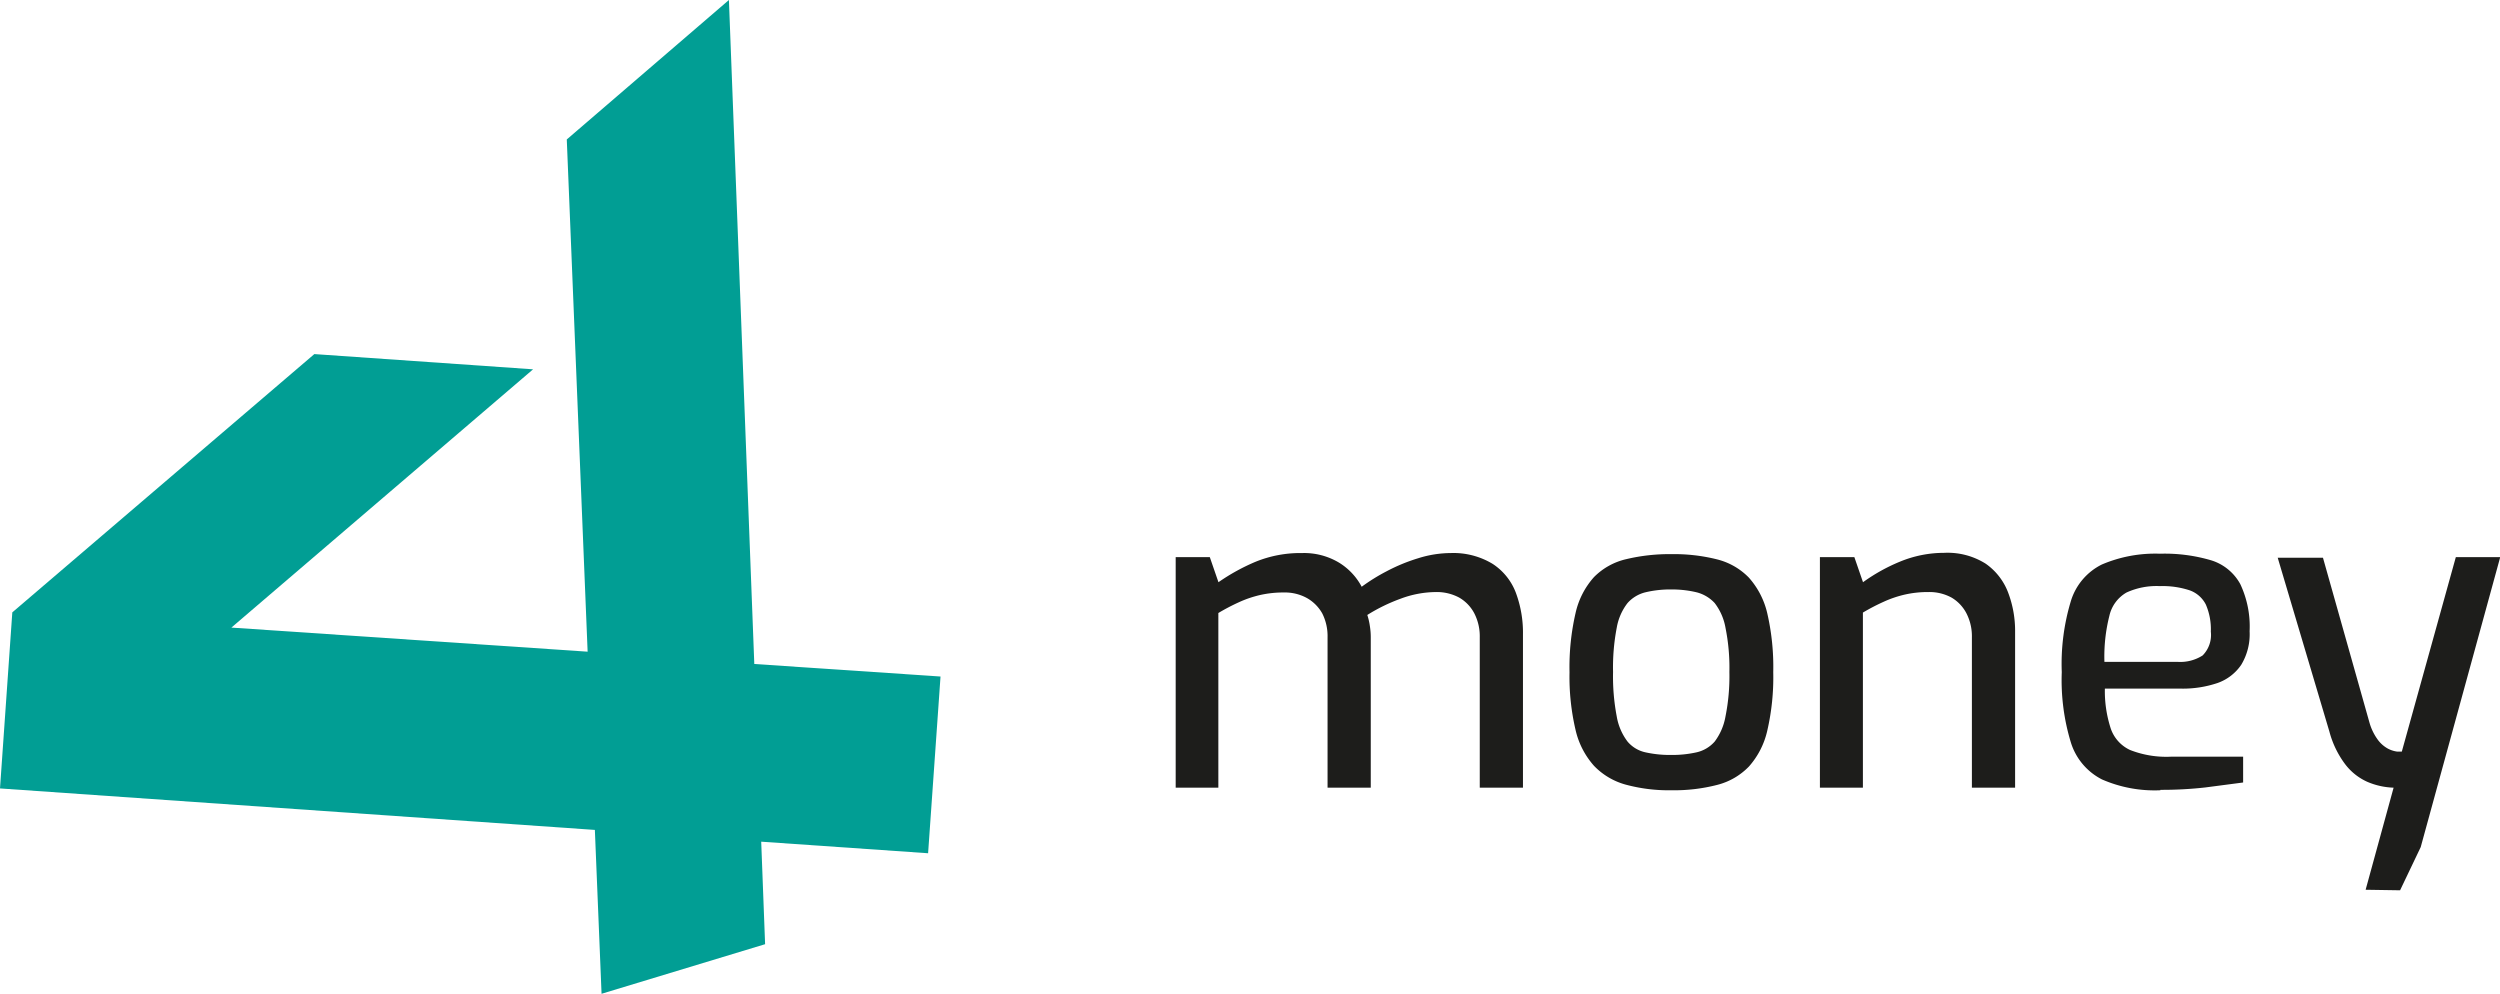 <?xml version="1.0" encoding="UTF-8"?> <svg xmlns="http://www.w3.org/2000/svg" viewBox="0 0 231.44 92"><defs><style> .a87fe5a2-fdca-49c1-be17-67de85a705af { fill: #019e94; } .bb3c4bad-e8e8-4909-ba40-e03fb4857865 { fill: #1d1d1b; } </style></defs><g id="a81449c5-ff7b-44df-ba60-ce67a7986abe" data-name="Livello 2"><g id="b68cf3f4-a49f-4969-a49b-a418c1314a22" data-name="Livello 1"><g><polygon class="a87fe5a2-fdca-49c1-be17-67de85a705af" points="87.07 62.63 69.83 61.47 67.48 0 52.47 12.91 54.4 60.33 21.42 58.1 49.35 34.19 29.1 32.78 1.14 56.69 0 72.99 55.07 76.83 55.69 92 70.83 87.41 70.47 77.92 85.92 78.99 87.07 62.63 87.07 62.63"></polygon><path class="bb3c4bad-e8e8-4909-ba40-e03fb4857865" d="M108.84,72.92V51.58H112l.8,2.32A18.68,18.68,0,0,1,116.25,52a11,11,0,0,1,4.31-.8,6.29,6.29,0,0,1,3.39.88,5.8,5.8,0,0,1,2.11,2.24,17.41,17.41,0,0,1,2.32-1.44,16.44,16.44,0,0,1,2.91-1.2,10.13,10.13,0,0,1,3-.48,7,7,0,0,1,3.89,1,5.51,5.51,0,0,1,2.15,2.67,10.57,10.57,0,0,1,.66,3.85v14.2h-4V59a4.65,4.65,0,0,0-.5-2.21,3.62,3.62,0,0,0-1.39-1.46,4.37,4.37,0,0,0-2.18-.52,9.49,9.49,0,0,0-3.27.62,16.2,16.2,0,0,0-3.07,1.5,6.15,6.15,0,0,1,.24,1.05,6.39,6.39,0,0,1,.08,1.06V72.92h-4V59a4.65,4.65,0,0,0-.49-2.21A3.74,3.74,0,0,0,121,55.37a4.22,4.22,0,0,0-2.15-.52,9.69,9.69,0,0,0-2.22.24,10.21,10.21,0,0,0-1.93.66,19,19,0,0,0-1.91,1V72.92Z"></path><path class="bb3c4bad-e8e8-4909-ba40-e03fb4857865" d="M154.71,69.89a10.27,10.27,0,0,0,2.34-.24,3.16,3.16,0,0,0,1.69-1,5.44,5.44,0,0,0,1-2.33,18.93,18.93,0,0,0,.36-4.11,18.66,18.66,0,0,0-.36-4.09,5.25,5.25,0,0,0-1-2.29,3.42,3.42,0,0,0-1.69-1,9.68,9.68,0,0,0-2.34-.26,9.82,9.82,0,0,0-2.37.26,3.24,3.24,0,0,0-1.67,1,5.14,5.14,0,0,0-1,2.29,19.5,19.5,0,0,0-.34,4.09,19.77,19.77,0,0,0,.34,4.11,5.32,5.32,0,0,0,1,2.33,3,3,0,0,0,1.67,1,10.42,10.42,0,0,0,2.37.24Zm0,3.27a15.25,15.25,0,0,1-4.2-.52,6.4,6.4,0,0,1-2.94-1.74,7.51,7.51,0,0,1-1.71-3.32,21.55,21.55,0,0,1-.56-5.35,22.3,22.3,0,0,1,.56-5.48,7.39,7.39,0,0,1,1.71-3.33,6.13,6.13,0,0,1,3-1.66,17.23,17.23,0,0,1,4.18-.46,16.31,16.31,0,0,1,4.19.48,6.21,6.21,0,0,1,2.95,1.68,7.5,7.5,0,0,1,1.72,3.33,22.12,22.12,0,0,1,.55,5.44,21.93,21.93,0,0,1-.55,5.4,7.48,7.48,0,0,1-1.7,3.33,6.21,6.21,0,0,1-2.93,1.7,16,16,0,0,1-4.23.5Z"></path><path class="bb3c4bad-e8e8-4909-ba40-e03fb4857865" d="M168.48,72.92V51.58h3.19l.8,2.32A16.56,16.56,0,0,1,175.88,52a10.7,10.7,0,0,1,4.09-.82,6.61,6.61,0,0,1,3.85,1,5.73,5.73,0,0,1,2.09,2.69,10,10,0,0,1,.64,3.63V72.92h-4V59a4.65,4.65,0,0,0-.5-2.21,3.64,3.64,0,0,0-1.37-1.46,4.26,4.26,0,0,0-2.16-.52,9.6,9.6,0,0,0-2.21.24,10.21,10.21,0,0,0-1.93.66,19.09,19.09,0,0,0-1.92,1V72.92Z"></path><path class="bb3c4bad-e8e8-4909-ba40-e03fb4857865" d="M194.82,61.27h6.74a3.83,3.83,0,0,0,2.35-.59,2.69,2.69,0,0,0,.76-2.2,5.77,5.77,0,0,0-.46-2.51,2.69,2.69,0,0,0-1.5-1.32,8,8,0,0,0-2.75-.39,6.69,6.69,0,0,0-3.09.59A3.32,3.32,0,0,0,195.28,57a15.4,15.4,0,0,0-.46,4.3ZM200,73.16a12.19,12.19,0,0,1-5.4-1,5.74,5.74,0,0,1-2.87-3.37,19.74,19.74,0,0,1-.86-6.56,20.07,20.07,0,0,1,.86-6.64,5.6,5.6,0,0,1,2.85-3.33,12.55,12.55,0,0,1,5.38-1,15.2,15.2,0,0,1,4.77.62,4.63,4.63,0,0,1,2.67,2.2,9.21,9.21,0,0,1,.86,4.36,5.46,5.46,0,0,1-.78,3.11,4.42,4.42,0,0,1-2.19,1.68,10,10,0,0,1-3.37.52h-7.06a11.23,11.23,0,0,0,.54,3.68,3.4,3.4,0,0,0,1.79,2,9.17,9.17,0,0,0,3.81.62h6.66v2.39l-3.51.46a36,36,0,0,1-4.15.22Z"></path><path class="bb3c4bad-e8e8-4909-ba40-e03fb4857865" d="M219,82.37l2.59-9.45a6.72,6.72,0,0,1-2.43-.54,5.3,5.3,0,0,1-2.06-1.64,8.75,8.75,0,0,1-1.45-3l-4.79-16.11h4.19l4.31,15.28a5,5,0,0,0,.81,1.63,2.9,2.9,0,0,0,.92.78,2.64,2.64,0,0,0,.82.26l.44,0,5-18h4.11L224.1,78.42l-1.91,4Z"></path></g></g></g></svg> 